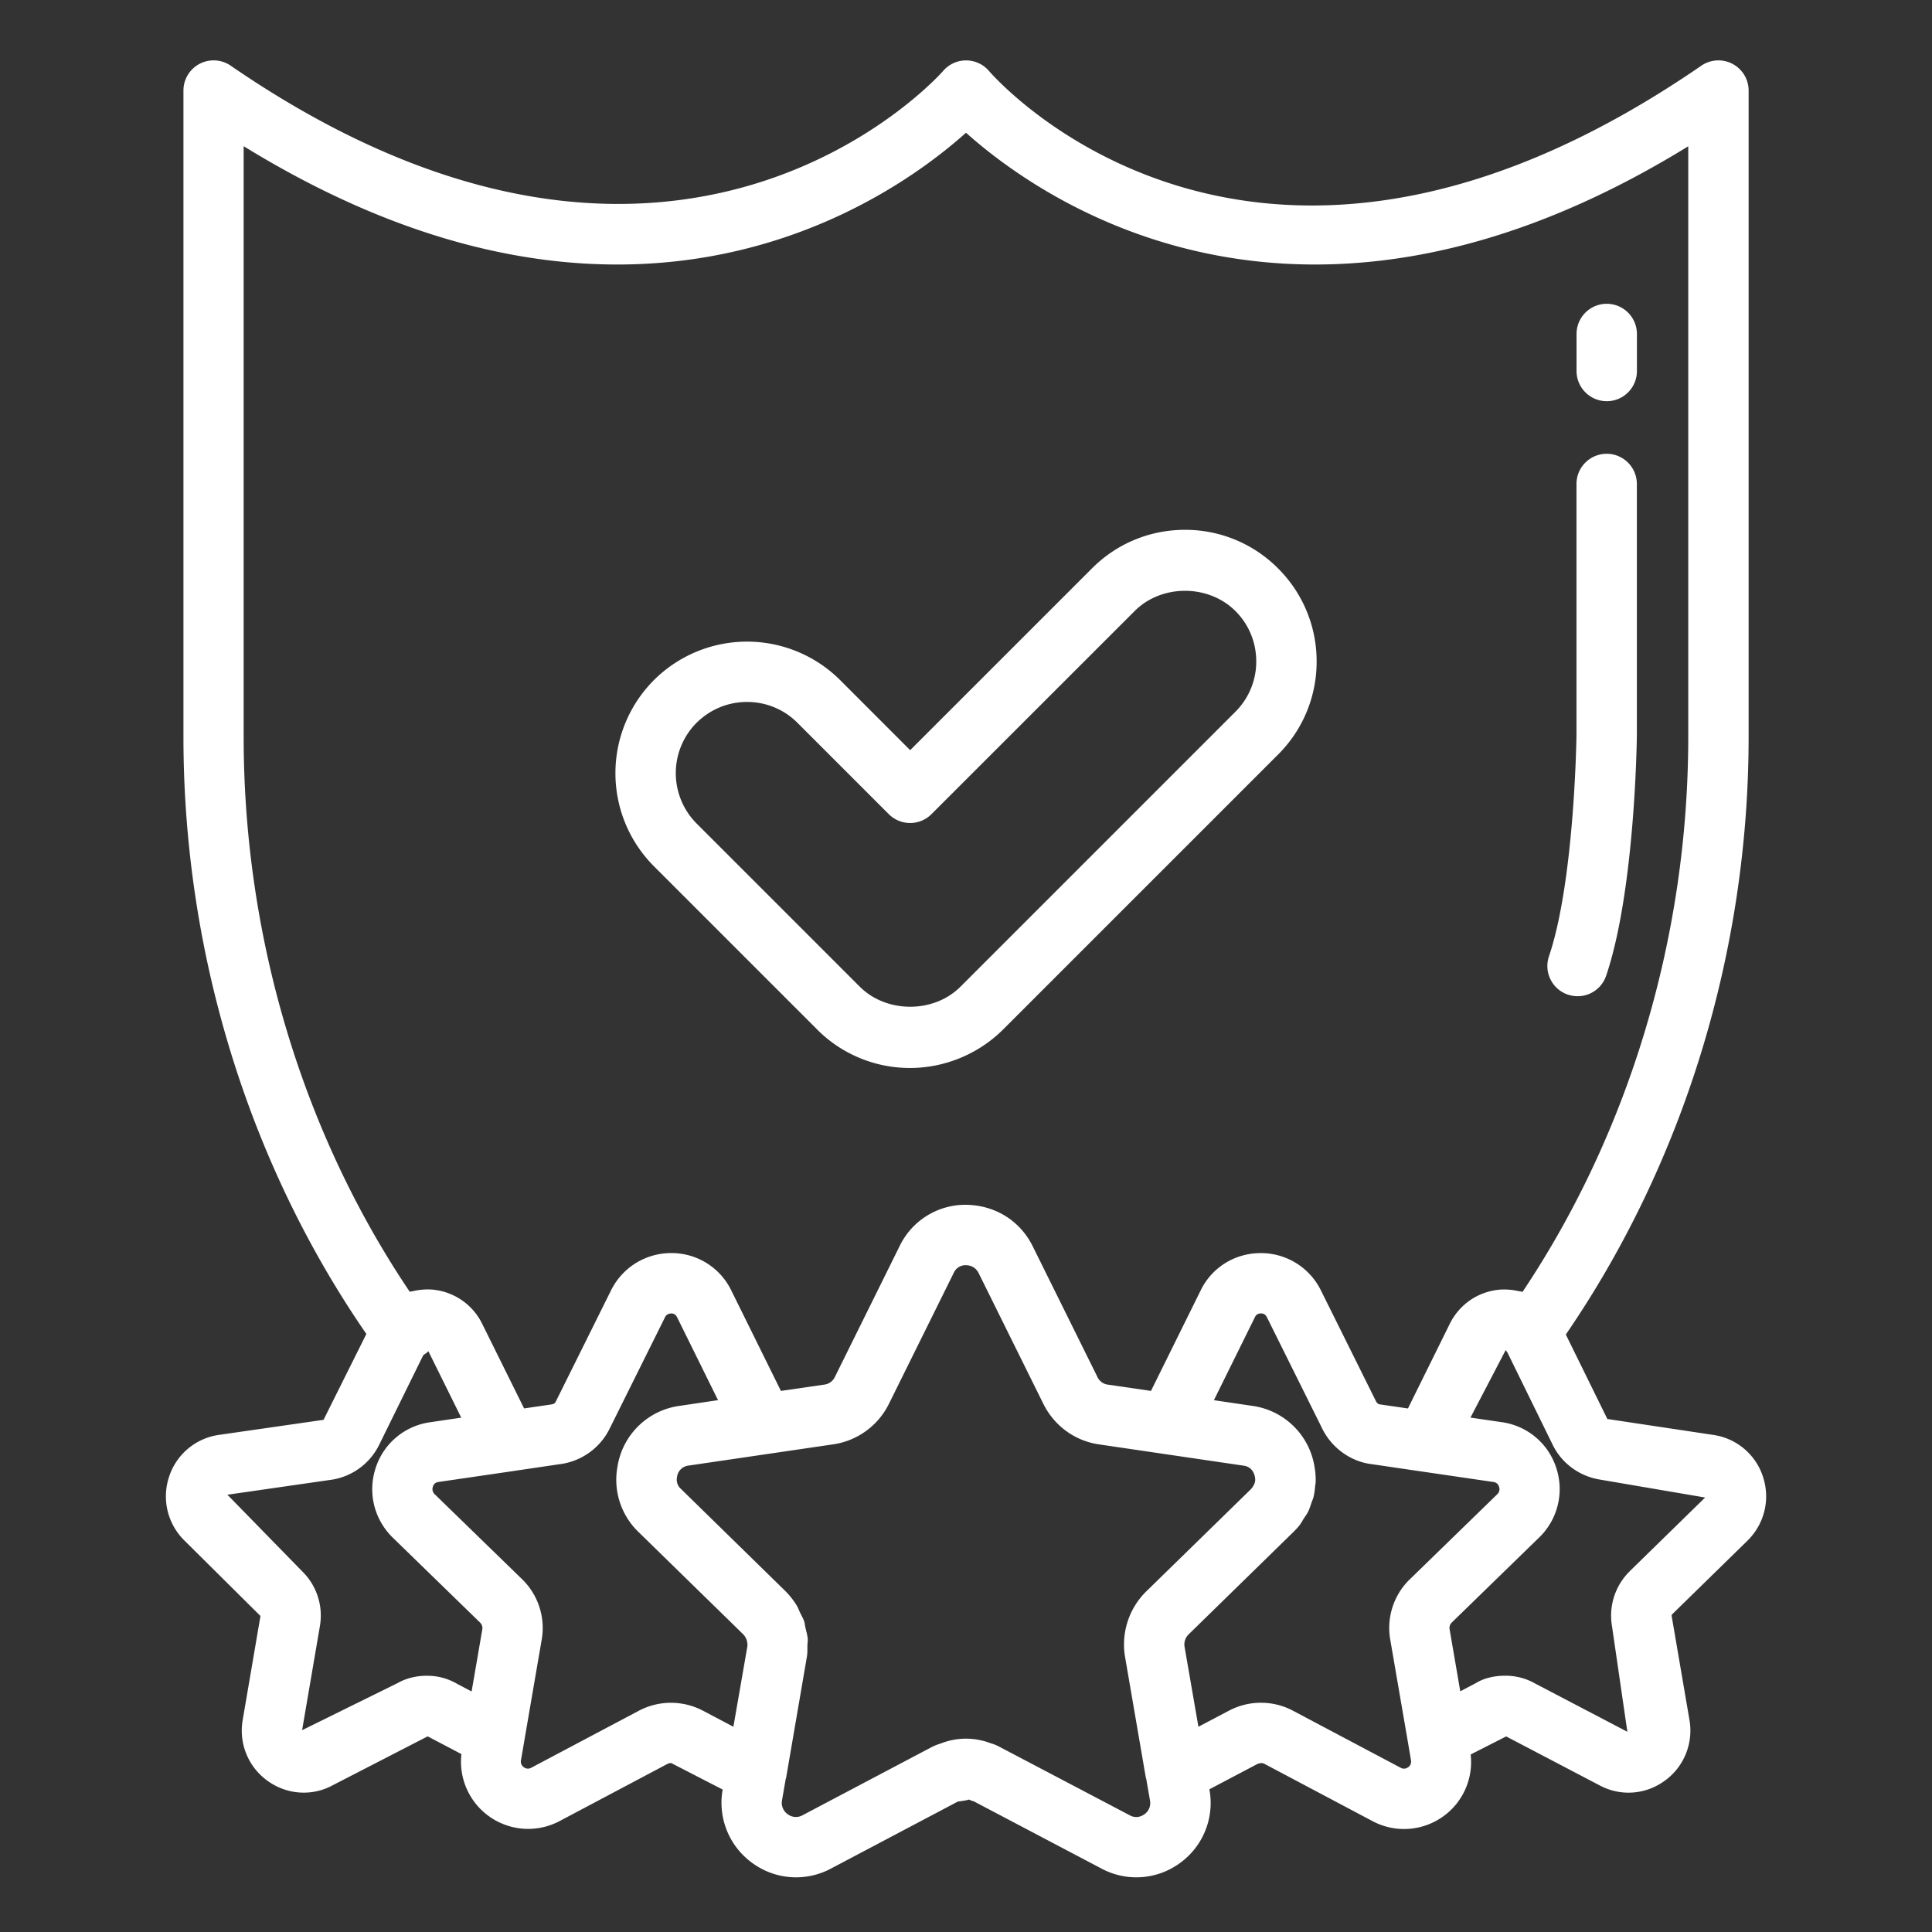 <svg width="60" height="60" fill="none" xmlns="http://www.w3.org/2000/svg"><rect width="100%" height="100%" fill="#333333" stroke="none"/><path d="m51.93 50.134 2.338-2.286c.529-.52.714-1.278.484-1.983a1.908 1.908 0 0 0-1.548-1.303l-3.286-.494-1.29-2.623c3.655-5.327 5.677-11.886 5.677-18.557V2.812a.938.938 0 0 0-1.469-.772c-13.77 9.476-21.792.546-22.125.161a.937.937 0 0 0-1.42.001c-.082.097-8.28 9.354-22.126-.162a.937.937 0 0 0-1.468.772v20.075c0 6.691 2.023 13.241 5.681 18.54l-1.33 2.667-3.25.468a1.908 1.908 0 0 0-1.548 1.303 1.923 1.923 0 0 0 .484 1.984l2.355 2.337-.552 3.23a1.917 1.917 0 0 0 .782 1.896c.336.24.725.36 1.114.36.308 0 .617-.075.897-.228l2.952-1.52 1.048.551a2.086 2.086 0 0 0 3.045 2.082l3.347-1.774c.04-.02.078-.03.123-.03l1.598.823-.006.034a2.307 2.307 0 0 0 .938 2.255 2.295 2.295 0 0 0 2.422.17l3.948-2.085c.106-.015.287-.037.345-.064.05.024.1.042.154.057l3.969 2.09a2.29 2.29 0 0 0 2.425-.17 2.3 2.3 0 0 0 .925-2.27l-.004-.025 1.506-.794.093-.02a.25.25 0 0 1 .103.02l3.37 1.786a2.083 2.083 0 0 0 2.2-.158 2.077 2.077 0 0 0 .842-1.915l1.102-.561 2.885 1.511c.289.158.602.236.915.236.39 0 .777-.121 1.111-.36a1.92 1.92 0 0 0 .782-1.897l-.552-3.224c-.004-.024 0-.04.01-.05.002-.004.005-.005.008-.008h-.004ZM7.57 4.542C19.586 11.936 27.647 6.23 30 4.122c2.354 2.106 10.427 7.814 22.43.421v18.344c0 6.183-1.823 12.266-5.147 17.234-.05-.015-.104-.02-.155-.03-.026-.006-.052-.012-.078-.016a2.02 2.02 0 0 0-.446-.026c-.686.05-1.28.452-1.584 1.072l-1.295 2.62-.873-.127c-.049-.005-.092-.037-.127-.112l-1.698-3.418a2.076 2.076 0 0 0-1.875-1.168h-.012c-.8.004-1.513.454-1.855 1.165l-1.54 3.115L34.4 43a.414.414 0 0 1-.321-.242l-2.01-4.06c-.399-.799-1.182-1.279-2.093-1.282a2.265 2.265 0 0 0-2.037 1.282l-2.012 4.066a.418.418 0 0 1-.334.237l-1.341.195-1.534-3.105a2.062 2.062 0 0 0-1.86-1.176h-.011c-.8 0-1.519.447-1.874 1.165l-1.714 3.45c-.02.046-.064.078-.143.087l-.84.123-1.295-2.615a1.91 1.91 0 0 0-1.579-1.077c-.141-.01-.28 0-.416.019-.045.006-.088.016-.133.025-.042.01-.086.013-.128.025-3.331-4.942-5.158-11.024-5.158-17.23V4.542h.002Zm5.689 47.5c-.338 0-.65.08-.902.223l-2.975 1.467.553-3.234a1.922 1.922 0 0 0-.556-1.705L7.062 46.42l3.27-.471a1.982 1.982 0 0 0 1.431-1.054l1.38-2.805c.053-.045.12-.073.159-.13l1.022 2.066-.977.145a2.075 2.075 0 0 0-1.681 1.419c-.25.764-.05 1.589.526 2.157l2.72 2.646c.053.054.08.132.068.198l-.161.939-.173 1-.441-.232a1.821 1.821 0 0 0-.946-.255Zm8.556 1.077a2.136 2.136 0 0 0-1.953-.002l-3.364 1.782a.204.204 0 0 1-.229-.016.211.211 0 0 1-.09-.216l.095-.55v-.003l.312-1.816.24-1.393a2.114 2.114 0 0 0-.6-1.85l-2.726-2.65a.217.217 0 0 1-.056-.235.198.198 0 0 1 .173-.146l2.316-.338.007-.002h.002l1.414-.209a2.01 2.01 0 0 0 1.593-1.14l1.701-3.422a.199.199 0 0 1 .178-.12c.006 0 .01-.003.017-.003.084 0 .143.038.186.125l1.268 2.568-1.177.175a2.26 2.26 0 0 0-1.948 1.903 2.25 2.25 0 0 0 .661 2.022l3.232 3.158a.47.47 0 0 1 .142.397l-.433 2.488-.962-.508h.001Zm13.722 3.225a.407.407 0 0 1-.45.032l-4.081-2.145a1.287 1.287 0 0 0-.243-.094 2.136 2.136 0 0 0-1.557.012c-.114.034-.21.077-.282.114l-4.004 2.113a.42.42 0 0 1-.453-.031.43.43 0 0 1-.184-.417l.119-.685c.002-.008.008-.014.01-.022l.646-3.765.002-.01v-.003c.019-.112.013-.225.015-.339.001-.07.015-.139.01-.208-.01-.114-.043-.225-.069-.337-.016-.066-.019-.135-.04-.2-.033-.1-.087-.192-.134-.288-.035-.071-.058-.147-.102-.216a2.455 2.455 0 0 0-.353-.446l-3.28-3.209a.388.388 0 0 1-.081-.333.404.404 0 0 1 .357-.352l4.474-.657a2.298 2.298 0 0 0 1.754-1.27l2.012-4.065a.396.396 0 0 1 .37-.231h.003c.064 0 .191.014.297.111.037.035.07.077.098.131l2.005 4.051c.336.69.987 1.166 1.738 1.272l4.485.66c.292.038.346.298.357.37.02.113-.008.218-.124.357l-3.237 3.162a2.31 2.31 0 0 0-.675 2.052l.647 3.762c.001.008.008.014.01.022l.118.679a.424.424 0 0 1-.177.425l-.001-.002Zm8.19-1.46a.202.202 0 0 1-.225.017l-3.387-1.794a2.13 2.13 0 0 0-1.929.009l-.968.51-.432-2.494a.437.437 0 0 1 .135-.382l3.244-3.17c.077-.076.151-.156.19-.208l.003-.006.004-.004c.05-.063.085-.135.128-.202s.093-.131.129-.202c.05-.098.081-.203.116-.307.015-.046.04-.09.052-.137.032-.123.046-.247.057-.373.003-.031.012-.061.014-.092a2.17 2.17 0 0 0-.03-.468 2.269 2.269 0 0 0-1.947-1.922l-1.182-.175 1.274-2.579a.187.187 0 0 1 .18-.114c.077-.005.144.02.196.125l1.685 3.391c.293.643.909 1.09 1.577 1.165l1.445.213h.004l2.323.34a.201.201 0 0 1 .17.146.214.214 0 0 1-.05.23l-2.73 2.656-.01.009a2.105 2.105 0 0 0-.59 1.841l.553 3.208.093.549a.213.213 0 0 1-.089.22h-.003Zm6.894-6.095a1.931 1.931 0 0 0-.559 1.713l.477 3.28-2.872-1.503a1.854 1.854 0 0 0-.93-.238c-.241 0-.602.044-.893.224l-.494.26-.333-1.937a.234.234 0 0 1 .065-.195l2.727-2.654a2.09 2.09 0 0 0 .522-2.152 2.075 2.075 0 0 0-1.683-1.419l-.98-.143v-.003l1.092-2.093c.016.022.032.045.05.065l1.43 2.916c.284.548.815.935 1.444 1.039l3.27.558-2.334 2.281.001.001Z" fill="#fff"/><path d="M25.374 31.969a4.062 4.062 0 0 0 2.89 1.198c1.077 0 2.13-.437 2.891-1.198l8.537-8.536a4.06 4.06 0 0 0 1.197-2.89 4.063 4.063 0 0 0-1.197-2.89 4.058 4.058 0 0 0-2.89-1.199c-1.092 0-2.12.426-2.89 1.198l-5.646 5.645-2.175-2.176a4.095 4.095 0 0 0-5.782 0 4.091 4.091 0 0 0 0 5.782l5.066 5.066h-.001Zm-3.74-9.522A2.206 2.206 0 0 1 23.2 21.8a2.2 2.2 0 0 1 1.564.646l2.838 2.838a.937.937 0 0 0 1.326 0l6.31-6.308c.834-.837 2.291-.837 3.129 0 .418.417.647.973.647 1.565a2.2 2.2 0 0 1-.648 1.564l-8.536 8.536c-.83.833-2.298.832-3.13 0l-5.066-5.066a2.217 2.217 0 0 1 0-3.13Zm28.264-9.987a.937.937 0 0 0 .938-.938v-1.15a.937.937 0 1 0-1.875 0v1.15c0 .518.42.937.937.937Zm-1.206 18.428a.934.934 0 0 0 1.189-.588c.888-2.622.952-7.261.953-7.468V15.03a.937.937 0 1 0-1.875 0v7.791c0 .045-.06 4.536-.855 6.879a.939.939 0 0 0 .587 1.189l.001-.001Z" fill="#fff"/></svg>